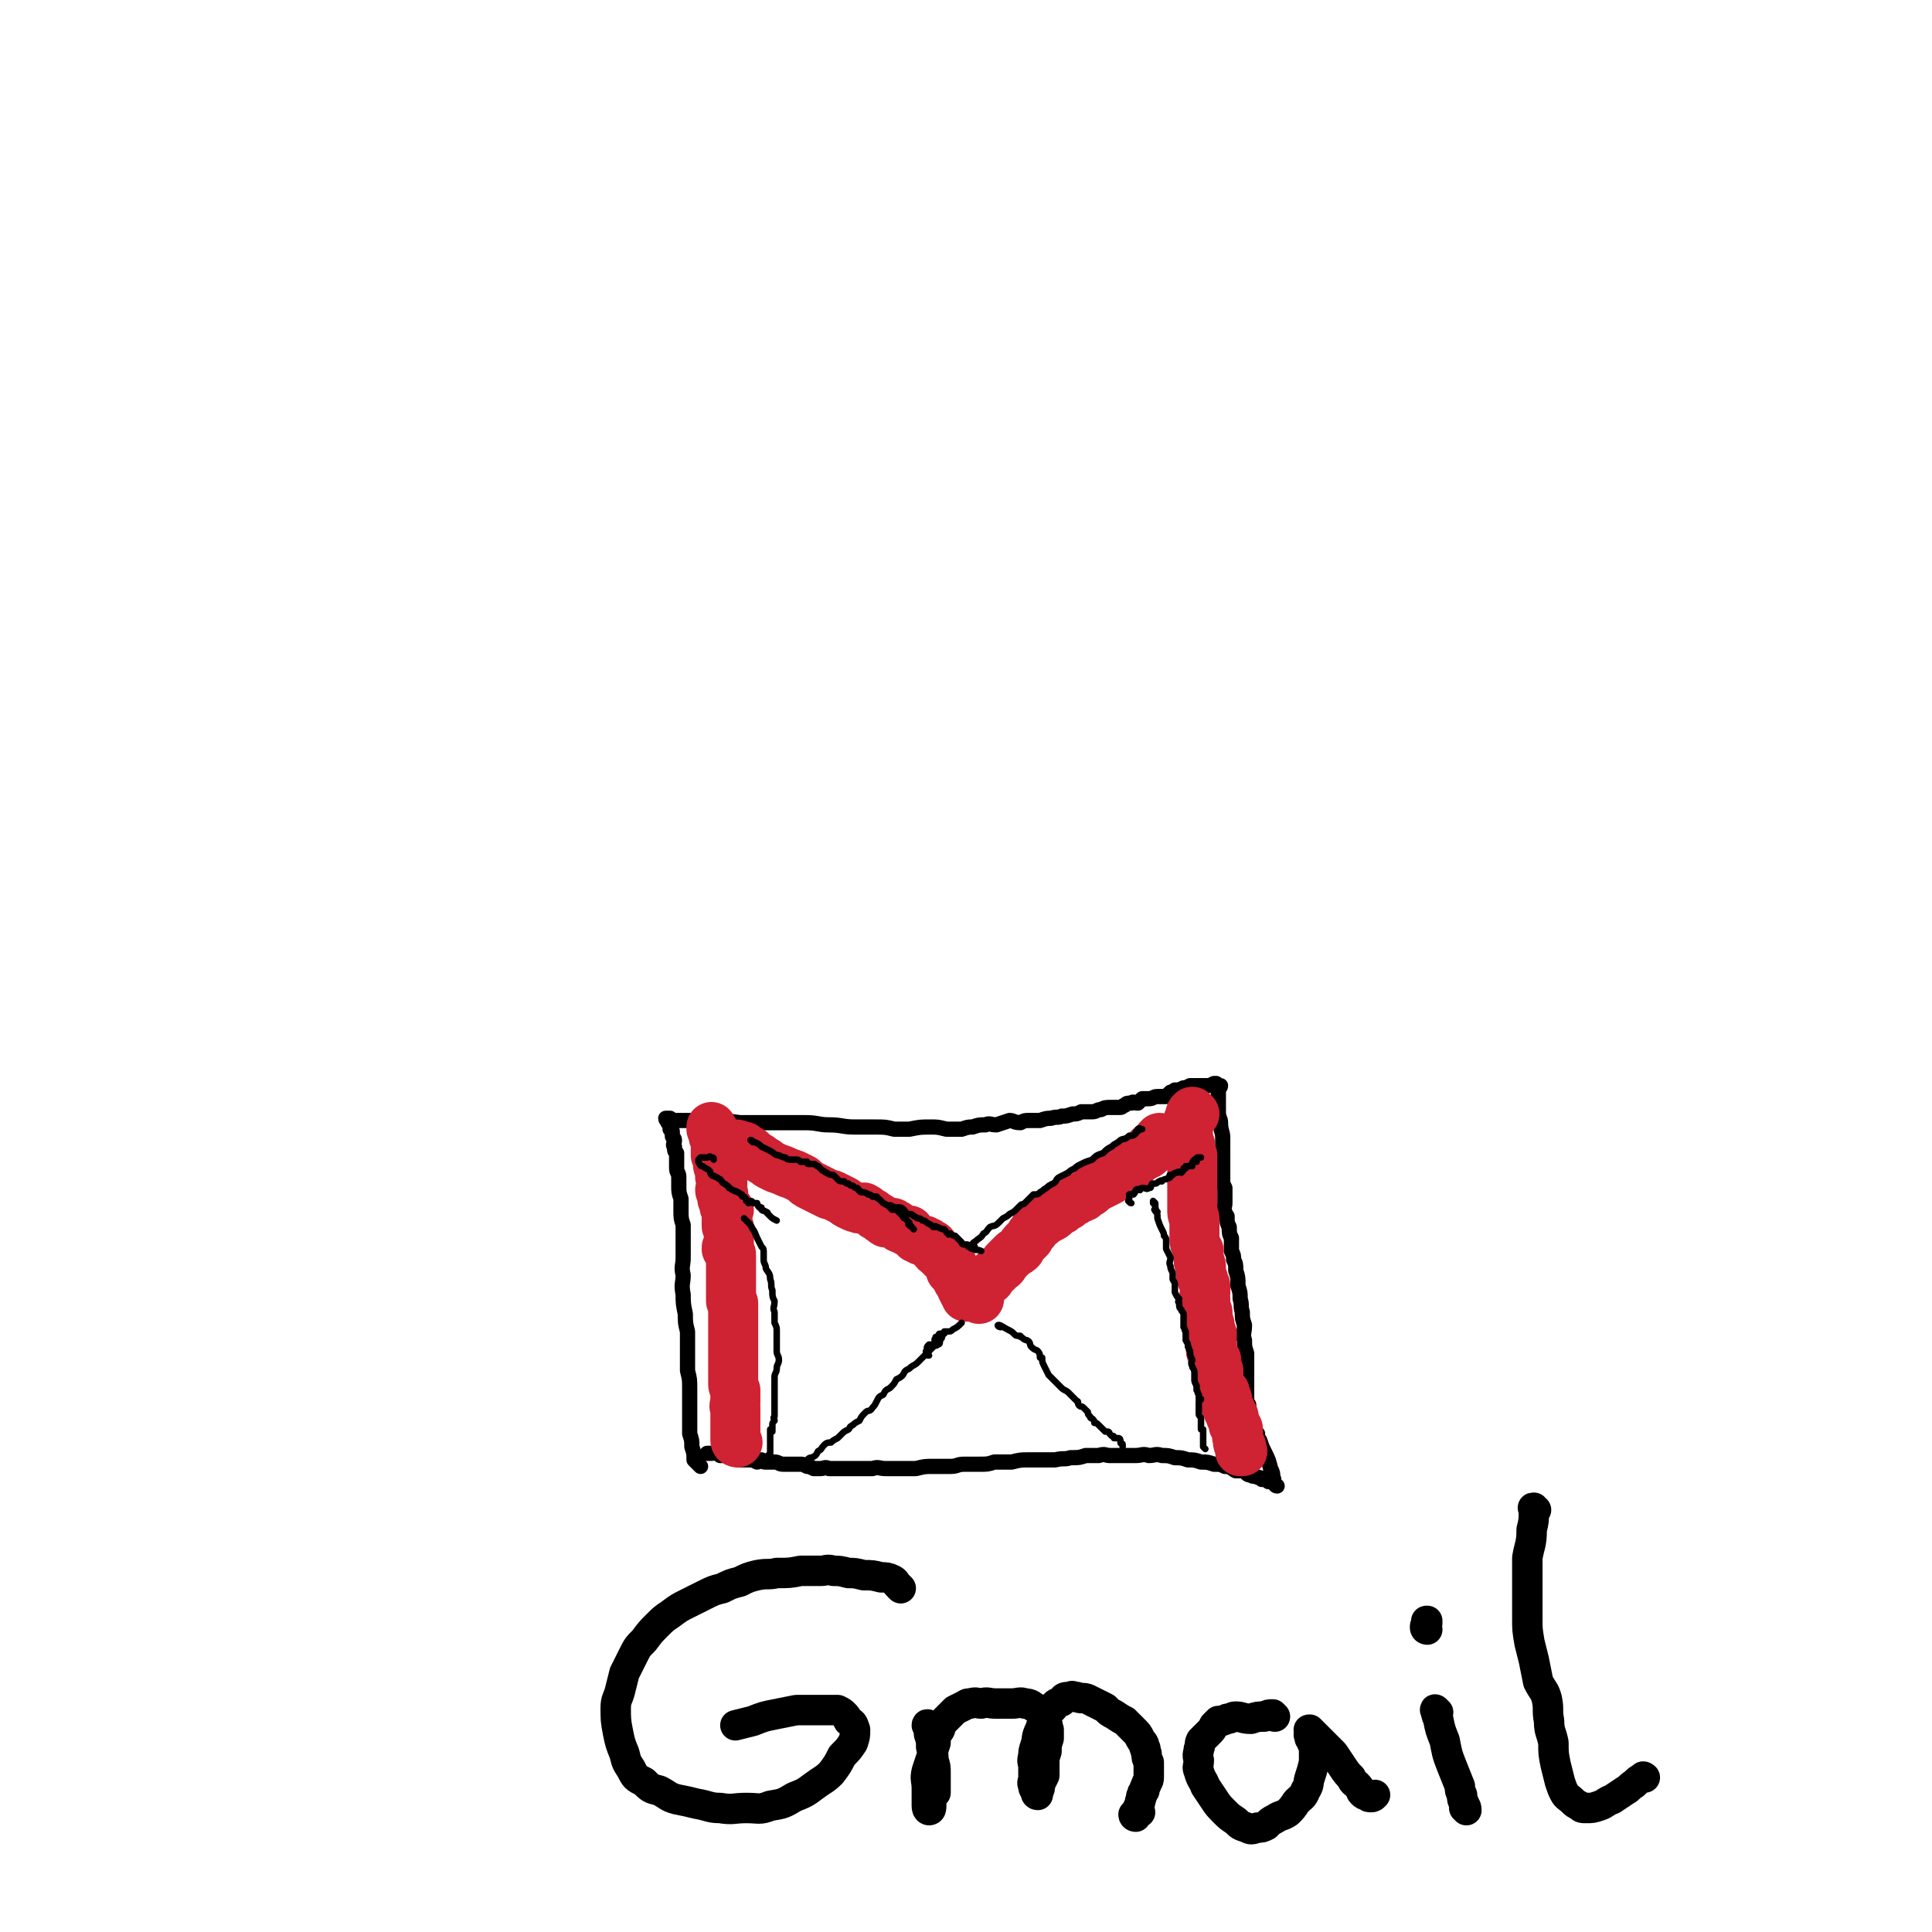 <svg viewBox='0 0 888 888' version='1.1' xmlns='http://www.w3.org/2000/svg' xmlns:xlink='http://www.w3.org/1999/xlink'><g fill='none' stroke='rgb(0,0,0)' stroke-width='7' stroke-linecap='round' stroke-linejoin='round'><path d='M322,674c0,0 0,0 -1,-1 -1,-1 -1,-1 -2,-2 0,-3 0,-3 -1,-6 0,-3 0,-3 -1,-6 0,-3 0,-3 0,-6 0,-3 0,-3 0,-6 0,-5 0,-5 0,-9 0,-4 0,-4 -1,-8 0,-4 0,-4 0,-9 0,-4 0,-4 0,-9 -1,-4 -1,-4 -1,-8 -1,-5 -1,-5 -1,-9 -1,-5 0,-5 0,-9 -1,-4 0,-4 0,-8 0,-4 0,-4 0,-8 0,-3 0,-3 0,-7 -1,-3 -1,-3 -1,-7 0,-2 0,-2 0,-5 -1,-3 -1,-3 -1,-6 0,-2 0,-2 0,-4 0,-2 -1,-2 -1,-4 0,-2 0,-2 0,-4 0,-2 0,-1 0,-3 -1,-1 -1,-1 -1,-3 -1,-1 0,-1 0,-3 0,-1 -1,-1 -1,-2 0,-1 0,-1 0,-2 0,0 0,0 -1,-1 0,0 0,0 0,-1 0,-1 0,-1 -1,-2 0,0 0,0 0,-1 0,0 -1,0 -1,-1 1,0 1,0 2,0 0,0 0,1 1,1 0,0 0,0 1,0 3,0 3,0 7,0 4,0 4,0 9,0 7,0 7,0 14,1 5,0 5,0 10,0 5,0 5,0 10,0 5,0 5,0 10,0 6,0 6,1 11,1 6,0 6,1 12,1 4,0 4,0 9,0 5,0 5,0 9,1 4,0 4,0 7,0 5,-1 5,-1 10,-1 3,0 3,0 7,1 4,0 4,0 7,0 3,-1 3,-1 5,-1 3,-1 3,-1 6,-1 2,-1 2,0 5,0 3,-1 3,-1 6,-2 2,0 2,1 5,1 2,-1 2,-1 4,-1 3,0 3,0 5,0 3,-1 3,-1 5,-1 3,-1 3,0 5,-1 2,0 2,0 5,-1 2,0 2,0 4,-1 2,0 2,0 5,0 2,0 2,-1 4,-1 2,-1 2,-1 5,-1 2,0 2,0 4,0 1,0 1,-1 2,-1 1,-1 1,-1 3,-1 1,-1 1,0 3,0 1,-1 1,-1 2,-2 1,0 1,0 3,0 2,0 2,-1 4,-1 1,0 1,0 2,0 1,0 1,0 2,0 1,-1 1,-1 2,-2 1,0 1,0 2,-1 2,0 2,0 4,-1 1,0 1,0 3,-1 2,0 2,0 4,0 2,0 2,0 3,0 2,0 2,0 4,-1 0,0 0,0 1,0 0,0 0,0 1,1 0,0 1,0 1,0 0,1 -1,1 -1,2 0,2 0,2 0,4 0,3 0,3 0,6 0,3 1,3 1,5 0,4 1,4 1,7 0,4 0,4 0,8 0,3 0,3 0,6 0,3 0,3 0,5 0,2 0,2 1,4 0,1 0,1 0,3 0,1 0,1 0,2 0,1 0,1 0,2 0,2 -1,2 0,4 0,1 0,1 1,2 0,3 0,3 1,5 0,3 0,3 1,5 0,3 0,3 0,6 1,2 1,2 1,4 1,2 1,2 1,5 1,3 1,3 1,7 1,3 1,3 1,6 1,3 0,3 1,6 0,3 0,3 1,6 0,4 -1,4 0,7 0,3 0,3 1,6 0,3 0,3 0,6 0,2 0,2 0,4 0,1 0,1 0,2 0,3 0,3 0,5 0,0 0,0 0,1 0,1 0,1 0,2 0,1 0,1 0,2 0,1 1,1 1,2 0,1 -1,2 0,2 0,2 1,2 1,3 0,0 0,0 0,0 -1,0 -1,0 0,0 0,2 0,2 0,4 1,1 1,1 1,2 0,1 0,2 1,2 0,1 1,0 1,0 0,0 -1,0 0,1 0,1 0,1 1,2 1,3 1,3 2,5 2,4 2,4 3,8 1,2 1,2 1,4 1,1 0,2 1,3 0,1 1,1 1,1 0,0 -1,0 -1,-1 -1,-1 -1,-1 -1,-1 -1,0 -1,0 -2,0 0,-1 0,-1 -1,-1 -1,0 -1,0 -2,0 -1,-1 -1,-1 -2,-1 -2,-1 -2,0 -3,-1 -2,0 -2,-1 -3,-2 -2,0 -2,0 -4,0 -2,-1 -2,-2 -5,-2 -2,-1 -2,-1 -5,-1 -3,-1 -3,-1 -6,-1 -3,-1 -3,-1 -6,-1 -3,-1 -3,-1 -6,-1 -3,-1 -3,-1 -6,-1 -3,-1 -3,0 -6,0 -3,-1 -3,0 -6,0 -3,0 -3,0 -6,0 -3,0 -3,0 -6,0 -2,0 -2,-1 -5,0 -3,0 -3,0 -6,0 -3,1 -3,1 -7,1 -3,1 -3,0 -7,1 -3,0 -3,0 -7,0 -3,0 -3,0 -5,0 -4,0 -4,0 -8,1 -4,0 -4,0 -8,0 -3,1 -3,1 -7,1 -3,0 -3,0 -7,0 -3,0 -3,1 -6,1 -4,0 -4,0 -8,0 -4,0 -4,0 -8,1 -4,0 -4,0 -8,0 -3,0 -3,0 -6,0 -3,0 -3,-1 -6,0 -3,0 -3,0 -6,0 -2,0 -2,0 -5,0 -3,0 -3,0 -5,0 -2,0 -2,0 -4,0 -2,-1 -2,0 -4,0 -2,0 -2,0 -3,0 -2,-1 -2,-1 -3,-1 -2,-1 -2,-1 -3,-1 -2,0 -2,0 -4,0 -2,0 -2,0 -4,0 -2,0 -2,-1 -4,-1 -2,0 -2,0 -4,0 -1,0 -1,0 -2,-1 -1,0 -1,1 -2,1 -2,-1 -2,-1 -3,-1 -2,0 -2,0 -3,0 -1,0 -1,0 -2,0 -2,0 -2,-1 -4,-1 -1,0 -1,-1 -3,-1 -1,0 -1,0 -1,0 -1,0 -1,0 -1,0 -1,-1 -1,-1 -1,-2 -1,0 -1,1 -3,1 -1,0 -1,0 -2,0 0,0 0,0 1,0 0,0 0,0 0,0 '/></g>
<g fill='none' stroke='rgb(207,34,51)' stroke-width='23' stroke-linecap='round' stroke-linejoin='round'><path d='M339,663c0,0 -1,0 -1,-1 0,-1 0,-1 0,-1 0,-1 0,-1 0,-2 0,-1 0,-1 0,-2 0,-1 0,-1 0,-2 0,0 0,0 0,-1 0,-1 0,-1 0,-1 0,-1 0,-1 0,-2 0,-1 0,-1 0,-2 0,0 0,0 0,-1 0,0 0,0 0,-1 -1,-1 0,-1 0,-2 0,-1 0,-1 0,-2 0,-1 0,-1 0,-3 0,-1 0,-1 0,-1 -1,-2 -1,-2 -1,-3 0,-1 0,-1 0,-2 0,-1 0,-1 0,-2 0,-1 0,-1 0,-2 0,-1 0,-1 0,-2 0,-1 0,-1 0,-2 0,-2 0,-2 0,-3 0,-1 0,-1 0,-2 0,-1 0,-1 0,-2 0,-1 0,-1 0,-2 0,-1 0,-1 0,-2 0,-1 0,-1 0,-2 0,-1 0,-1 0,-2 0,0 0,0 0,-1 0,-1 0,-1 0,-2 0,-1 0,-1 0,-2 0,-1 0,-1 0,-2 0,-1 0,-1 0,-2 0,-1 0,-1 0,-2 0,-1 0,-1 0,-1 -1,-1 -1,-1 -1,-1 0,-1 0,-1 0,-3 0,-2 0,-2 0,-4 0,-1 0,-1 0,-2 0,-1 0,-1 0,-2 0,-1 0,-1 0,-2 0,0 0,0 0,-1 0,0 0,0 0,-1 0,0 0,0 0,-1 0,-1 0,-1 0,-2 0,-1 0,-1 0,-1 0,-1 0,-1 0,-1 0,-1 0,-1 0,-1 0,-1 0,-1 -1,-2 0,-1 -1,-1 -1,-1 0,-1 0,-1 1,-2 0,0 0,0 0,-1 0,0 0,0 0,-1 0,-1 0,-1 0,-1 0,0 0,0 0,0 0,-1 0,-1 0,-2 0,-1 0,-1 0,-2 0,0 0,0 0,0 0,-1 0,-1 0,-1 -1,0 -1,0 -1,-1 0,-1 0,-1 0,-2 0,-1 0,-1 0,-1 0,-1 0,-1 0,-2 0,-1 0,-1 0,-2 1,0 1,0 1,0 0,-1 -1,0 -1,-1 -1,0 -1,0 -1,-1 0,-1 0,-1 0,-2 0,-1 -1,0 -1,-1 0,0 0,-1 0,-1 0,-1 1,-1 0,-2 0,0 -1,0 -1,-1 0,0 0,-1 1,-1 0,0 0,0 0,0 0,-1 0,-1 0,-2 0,-1 0,-1 0,-2 0,0 0,0 0,-1 -1,0 -1,0 -1,0 0,0 0,-1 0,-1 0,-1 0,-1 0,-2 0,0 0,0 0,-1 0,0 0,0 0,0 -1,-1 -1,-1 -1,-2 0,-1 0,-1 0,-2 0,-1 0,-1 -1,-2 0,0 0,0 0,0 0,-1 0,-1 0,-1 0,-1 0,-2 0,-2 0,-1 1,-1 1,-1 0,0 0,0 -1,0 0,-1 0,-1 0,-1 0,-1 0,-1 0,-2 -1,0 0,-1 0,-1 -1,-1 -1,0 -1,-1 0,-1 0,-1 0,-1 0,-1 0,-1 0,-1 0,-1 -1,-1 -1,-1 0,-1 0,-1 0,-1 0,0 0,0 0,1 '/><path d='M549,512c0,0 -1,-1 -1,-1 -1,1 -1,1 -1,3 -1,1 -1,1 -1,3 0,2 0,2 0,4 0,3 0,3 1,5 0,3 0,3 1,5 0,3 0,3 0,6 0,2 0,2 0,4 0,2 0,2 0,3 0,2 0,2 0,4 0,1 0,1 0,3 0,2 0,2 0,3 0,2 0,2 0,3 0,2 1,2 1,3 0,2 0,2 0,3 0,2 0,2 0,3 0,2 0,2 0,3 0,2 0,2 1,4 0,1 0,1 1,2 0,1 -1,1 0,3 0,1 0,1 0,2 1,1 1,1 1,3 0,1 0,1 0,3 0,1 0,1 1,2 0,2 1,2 1,3 0,2 0,2 0,3 -1,2 0,2 0,3 0,2 -1,2 0,3 0,2 0,2 1,3 0,1 0,1 0,2 0,1 0,1 0,2 0,1 1,1 1,2 0,1 0,1 0,2 0,1 0,1 0,2 0,0 1,0 1,0 0,1 0,0 0,1 -1,2 0,2 0,4 0,2 -1,2 0,4 0,1 1,1 2,3 0,1 -1,1 0,2 0,2 0,2 1,3 0,1 0,1 0,2 -1,1 0,1 0,1 0,0 0,0 0,1 0,0 -1,0 0,0 0,1 0,1 0,2 1,1 1,1 1,2 1,0 0,0 1,1 0,1 0,0 1,1 0,1 0,1 0,1 -1,1 -1,1 0,1 0,1 0,1 1,1 0,1 -1,1 -1,1 0,1 0,1 0,1 1,1 1,1 1,2 1,0 1,0 1,0 0,0 0,0 0,0 0,0 0,0 0,1 0,0 -1,0 0,1 0,0 1,0 1,0 0,1 -1,2 0,2 0,1 0,0 1,0 0,1 0,1 0,3 0,0 0,0 0,1 0,0 1,0 1,0 0,1 1,1 1,2 0,0 0,0 0,1 -1,0 0,0 0,1 0,0 0,0 0,1 0,0 -1,0 0,1 0,1 0,0 0,1 1,1 0,1 0,1 0,1 1,1 1,1 1,1 0,1 0,2 0,0 0,0 0,1 0,0 1,0 1,0 0,0 0,0 -1,-1 '/><path d='M337,529c-1,0 -1,-1 -1,-1 -1,0 0,0 0,0 1,-1 1,-2 2,-2 2,0 2,1 4,1 1,1 1,1 3,2 2,2 2,2 4,3 1,1 1,1 3,2 1,1 1,1 3,2 2,1 2,1 5,2 2,1 2,1 5,2 2,1 2,1 4,2 2,2 2,2 4,3 2,1 2,1 4,2 2,1 2,1 4,2 1,0 1,0 3,1 2,1 2,1 4,2 1,1 1,1 3,2 1,0 1,1 3,1 1,1 1,0 3,0 2,1 1,1 3,2 2,1 1,1 3,2 2,1 1,1 3,2 1,1 1,1 2,1 1,0 1,0 2,0 1,0 1,1 2,1 1,1 1,1 1,1 0,0 0,0 0,0 1,1 1,0 2,1 1,0 1,0 2,1 1,0 1,-1 1,0 1,1 1,1 2,2 0,0 0,0 0,0 0,0 0,0 0,0 0,0 1,0 1,1 1,0 1,0 2,1 2,0 2,0 3,1 1,0 1,0 1,1 1,0 1,0 1,0 0,0 1,0 1,1 1,0 0,1 1,2 1,1 1,0 2,1 0,1 0,1 1,1 0,1 0,1 1,1 0,0 0,0 1,1 0,1 0,0 1,1 0,1 0,2 1,2 0,0 1,-1 1,0 0,0 -1,0 -1,1 0,0 0,1 0,1 1,1 1,0 1,1 1,1 1,1 1,1 1,1 0,1 1,2 0,1 1,1 2,3 0,0 0,0 0,1 1,0 1,0 1,0 0,1 -1,1 0,1 0,0 0,1 0,1 1,1 1,1 1,1 0,0 0,0 0,1 '/><path d='M450,597c0,0 -1,-1 -1,-1 0,0 0,0 0,0 1,-2 1,-2 2,-4 0,-1 0,-1 2,-3 0,-1 0,-1 2,-1 1,-2 1,-1 2,-3 2,-1 1,-1 2,-2 2,-1 2,-1 3,-3 1,-1 1,-1 2,-2 1,-1 1,-1 2,-2 2,-1 2,-1 3,-2 1,-2 1,-2 2,-3 1,-1 1,-1 2,-2 1,-2 1,-2 2,-3 1,-1 1,-1 1,-2 1,-1 2,-1 3,-2 1,-1 1,-1 3,-2 1,-1 1,0 3,-2 1,-1 1,-1 3,-2 1,-1 1,-1 3,-2 1,-1 1,-2 3,-2 2,-2 2,-1 4,-2 2,-2 2,-1 4,-3 1,-1 1,-1 3,-2 2,-1 2,-1 4,-2 2,-1 2,-1 4,-3 2,-1 2,-1 4,-2 1,-1 2,-1 3,-2 1,-1 1,-2 2,-2 2,-2 2,-1 3,-3 1,0 2,0 3,-1 0,0 0,0 0,-1 0,0 0,0 0,-1 0,0 0,0 1,-1 1,0 1,0 2,0 0,0 0,0 0,-1 0,0 0,0 0,0 0,0 0,-1 1,-1 0,0 0,0 1,0 0,0 0,0 0,0 -1,-1 -1,-1 0,-2 0,0 0,1 1,1 0,0 0,0 0,0 '/></g>
<g fill='none' stroke='rgb(0,0,0)' stroke-width='3' stroke-linecap='round' stroke-linejoin='round'><path d='M372,672c0,0 -1,-1 -1,-1 0,0 0,0 0,0 1,-1 1,-1 2,-1 2,-1 2,-1 3,-3 2,-1 1,-1 3,-3 1,-1 2,-1 3,-1 1,-1 1,-1 3,-2 1,-1 1,-1 2,-2 1,-1 1,-1 3,-2 1,-1 0,-1 2,-2 1,-1 1,-1 3,-2 1,-2 1,-2 3,-4 1,-1 2,0 3,-2 1,-1 1,-1 2,-3 1,-2 1,-2 3,-3 1,-2 1,-2 3,-3 2,-2 2,-2 3,-4 2,-1 2,-1 3,-2 1,-2 1,-2 3,-3 2,-2 2,-1 4,-3 1,-1 1,-1 2,-2 2,-2 2,-2 3,-3 1,-1 1,-1 2,-2 1,-1 1,0 2,-1 0,0 1,0 1,-1 0,0 -1,0 -1,0 0,-1 1,-1 1,-1 1,-1 1,-1 1,-2 '/><path d='M427,623c-1,0 -1,0 -1,-1 -1,-1 0,-1 0,-2 0,-1 0,-1 1,-2 1,0 1,0 2,0 0,-1 1,-1 1,-1 0,-1 -1,-1 0,-2 0,-1 0,0 1,-1 1,0 0,-1 1,-1 1,0 1,0 2,0 0,0 0,0 0,-1 1,0 1,0 1,0 2,0 2,0 3,-1 2,-1 2,-1 4,-3 '/><path d='M460,610c-1,0 -2,-1 -1,-1 1,0 2,1 4,2 2,1 2,1 3,2 1,1 1,1 3,1 0,1 0,0 1,1 0,0 0,0 0,0 1,1 2,1 2,1 2,1 1,2 2,3 2,2 2,1 3,2 1,1 1,2 1,3 0,0 1,0 1,0 0,0 -1,0 0,0 0,2 0,2 1,4 1,2 1,2 2,4 2,2 2,2 4,4 1,1 1,1 2,2 1,1 2,1 3,2 1,1 1,1 2,2 1,1 1,1 2,2 1,0 0,1 1,2 1,1 1,0 2,1 1,1 1,1 2,2 0,1 0,1 1,2 0,1 1,1 1,1 1,1 1,1 1,2 1,0 1,0 2,1 1,1 1,1 2,2 0,0 0,0 1,1 1,0 1,0 1,0 0,0 0,0 0,0 1,0 1,1 1,1 1,1 1,1 1,1 1,0 1,0 1,1 0,0 0,0 0,0 1,0 2,0 2,0 1,0 1,1 1,2 0,1 1,0 1,1 0,0 0,0 0,1 '/><path d='M448,573c-1,0 -2,-1 -1,-1 0,-1 1,-1 2,-2 1,-1 2,-1 3,-3 2,-1 1,-1 3,-3 2,-1 2,0 4,-2 1,-1 1,-1 2,-2 2,-1 2,-1 3,-2 2,-1 2,-1 3,-2 1,-1 1,-1 2,-2 1,-1 1,0 2,-1 1,-1 1,-1 2,-2 1,-1 1,-1 2,-2 2,0 2,0 3,-1 2,-1 1,-1 3,-2 1,-1 1,-1 3,-2 2,-1 1,-2 3,-3 2,-1 2,-1 4,-2 1,-1 1,-1 3,-2 1,-1 1,-1 3,-2 2,-1 2,-1 5,-2 2,-2 2,-2 5,-3 2,-2 2,-2 4,-3 2,-2 2,-1 4,-3 2,-1 2,0 4,-2 2,0 2,0 3,-1 0,-1 0,-1 1,-1 0,0 0,0 0,-1 0,0 0,0 0,0 1,-1 1,0 1,0 1,0 1,0 1,0 '/><path d='M346,525c0,0 -1,-1 -1,-1 1,0 1,1 2,1 2,1 2,1 3,2 2,1 2,1 4,2 2,1 2,2 4,2 2,1 2,1 3,1 1,1 1,1 3,1 1,0 1,0 2,0 1,0 1,0 2,1 1,0 2,0 3,0 0,1 0,1 1,1 0,0 1,0 2,0 1,0 1,1 2,1 1,1 1,1 2,2 1,0 1,1 2,1 1,1 2,1 3,1 1,1 1,1 2,2 1,1 1,1 3,1 1,1 1,1 2,1 1,1 1,1 2,1 1,1 1,1 2,1 1,1 0,1 1,1 0,1 1,1 1,1 1,0 2,0 3,1 1,0 1,0 2,1 1,0 1,0 1,0 1,0 1,0 1,0 0,0 0,1 1,1 1,1 1,1 2,2 2,1 2,1 3,2 1,0 0,0 1,1 1,0 1,0 2,0 1,1 1,1 2,2 0,0 0,0 1,1 0,1 1,1 1,1 0,0 0,0 0,0 0,0 0,0 0,0 1,1 1,1 2,2 0,0 -1,1 0,1 0,1 1,0 1,1 0,0 0,0 0,0 1,1 1,1 1,1 '/><path d='M410,555c0,0 -1,-1 -1,-1 0,0 1,0 2,1 2,0 2,0 3,0 2,1 2,2 3,3 2,0 2,0 3,1 1,0 1,1 2,1 0,0 0,0 0,0 1,0 1,0 2,1 1,0 1,0 2,1 2,1 2,1 3,2 1,0 1,-1 1,0 1,0 1,0 1,0 2,1 2,1 3,1 1,1 1,2 2,2 0,1 0,0 1,0 0,0 0,0 0,0 1,1 1,1 2,1 1,1 1,1 1,1 1,1 1,1 2,2 0,1 1,1 1,1 1,0 1,0 1,0 1,0 1,0 1,1 1,0 1,1 2,1 2,1 2,0 4,1 '/><path d='M532,557c-1,0 -1,0 -1,-1 -1,0 0,0 0,0 0,-1 0,-2 0,-3 0,0 -1,-1 -1,-1 0,0 0,1 0,1 1,1 1,1 1,2 1,3 1,3 1,5 1,3 1,3 2,5 1,2 1,2 1,3 1,1 1,1 1,3 0,1 0,2 0,3 1,2 1,2 2,4 0,2 -1,2 0,4 0,1 0,1 1,3 0,1 0,1 0,3 1,2 1,1 1,3 0,2 0,2 0,3 1,2 1,2 2,3 0,1 -1,1 0,2 0,2 0,2 1,3 0,1 1,1 1,2 0,2 0,2 0,3 0,2 0,2 0,3 1,1 0,1 1,2 0,1 0,1 0,2 0,1 0,1 0,2 1,2 1,1 1,3 1,1 0,1 1,2 0,2 0,2 1,4 0,1 -1,1 0,3 0,1 1,1 1,3 0,1 0,1 0,3 0,1 0,1 1,3 0,1 0,1 0,2 1,1 0,1 1,2 0,1 0,1 0,2 0,0 1,0 1,0 0,1 -1,0 -1,1 0,1 0,1 0,3 0,2 0,2 0,3 0,1 1,1 1,2 0,1 0,1 0,2 0,1 0,1 0,2 0,1 0,1 0,1 0,0 1,0 1,0 0,2 0,2 0,4 0,1 0,1 0,2 0,0 0,0 0,1 0,0 0,0 0,1 0,0 0,0 1,1 '/><path d='M343,561c0,0 -1,-1 -1,-1 0,0 1,1 2,2 1,1 1,1 2,3 1,1 1,2 2,4 1,2 1,2 2,4 1,1 1,1 1,3 0,1 0,1 0,3 0,2 1,2 1,4 1,2 2,2 2,5 1,2 0,3 1,5 0,3 0,3 1,5 0,3 -1,3 0,5 0,3 0,3 0,5 1,2 1,2 1,4 0,2 0,2 0,4 0,2 0,3 0,5 0,2 1,2 1,4 0,2 -1,2 -1,4 0,2 -1,2 -1,4 0,2 0,2 0,4 0,1 0,1 0,3 0,2 0,2 0,3 0,1 0,1 0,2 0,1 0,1 0,2 0,1 0,1 0,2 0,1 0,1 0,2 -1,1 0,1 0,2 0,0 0,0 0,0 -1,1 -1,1 -1,2 0,1 0,1 0,2 0,0 0,0 0,1 0,0 -1,-1 -1,-1 0,0 0,1 0,1 0,1 0,1 0,1 0,1 0,1 0,1 0,1 0,1 0,1 0,1 0,1 0,1 0,1 0,1 0,1 0,1 0,1 0,1 0,1 0,1 0,1 0,1 0,1 0,1 0,0 0,0 0,1 0,1 0,1 0,1 0,0 0,0 -1,1 '/></g>
<g fill='none' stroke='rgb(0,0,0)' stroke-width='14' stroke-linecap='round' stroke-linejoin='round'><path d='M414,730c0,0 -1,-1 -1,-1 0,0 0,0 0,0 -2,-2 -1,-2 -3,-3 -2,-1 -3,-1 -5,-1 -4,-1 -4,-1 -8,-1 -4,-1 -4,-1 -7,-1 -4,-1 -4,-1 -7,-1 -3,-1 -3,0 -6,0 -5,0 -5,0 -9,0 -5,1 -5,1 -11,1 -4,1 -4,0 -9,1 -4,1 -4,1 -8,3 -4,1 -4,1 -8,3 -4,1 -4,1 -8,3 -4,2 -4,2 -8,4 -4,2 -4,2 -8,5 -3,2 -3,2 -6,5 -3,3 -3,3 -6,7 -3,3 -3,3 -5,7 -2,4 -2,4 -4,8 -1,4 -1,4 -2,8 -1,4 -2,4 -2,8 0,5 0,6 1,11 1,5 1,5 3,10 1,4 1,4 3,7 2,4 2,4 6,6 3,3 3,3 7,4 4,2 4,3 8,4 5,1 5,1 9,2 6,1 6,2 11,2 6,1 6,0 12,0 6,0 6,1 11,-1 6,-1 6,-1 11,-4 5,-2 5,-2 9,-5 4,-3 5,-3 8,-6 3,-4 3,-4 5,-8 3,-3 3,-3 5,-6 1,-3 1,-3 1,-6 -1,-3 -1,-3 -3,-4 -1,-2 -1,-2 -2,-3 -1,-1 -1,-1 -3,-2 -2,0 -2,0 -5,0 -3,0 -3,0 -6,0 -4,0 -4,0 -8,0 -5,1 -5,1 -10,2 -5,1 -5,1 -10,3 -4,1 -4,1 -8,2 '/><path d='M427,794c0,-1 -1,-2 -1,-1 0,0 1,0 1,1 0,1 0,1 0,3 1,3 1,3 1,6 1,3 1,3 1,6 1,3 1,3 1,6 0,3 0,3 0,5 0,2 0,2 0,4 0,0 -1,-1 -1,-1 0,0 0,0 0,1 0,0 0,0 0,1 -1,0 -1,0 -1,1 0,0 0,0 0,0 0,1 0,1 0,1 0,0 0,0 0,1 0,1 0,1 0,2 0,1 0,2 -1,2 0,0 -1,0 -1,-2 0,-1 0,-1 0,-3 0,-2 0,-2 0,-5 0,-4 -1,-4 0,-8 1,-3 1,-3 2,-6 1,-4 1,-4 2,-7 0,-3 0,-3 2,-6 1,-3 1,-3 3,-5 2,-2 2,-2 4,-4 2,-1 2,-1 4,-2 2,-1 1,-1 3,-1 3,-1 3,0 5,0 3,-1 3,0 7,0 3,0 3,0 7,0 3,0 4,-1 6,0 3,0 3,1 5,2 2,1 2,1 3,2 1,1 1,1 1,2 1,1 1,1 1,3 1,1 0,1 1,3 0,2 0,2 0,4 -1,3 -1,3 -1,6 -1,3 -1,3 -1,6 0,3 0,3 0,5 -1,2 -1,2 -2,4 0,2 0,2 -1,4 0,1 0,1 0,1 -1,0 -1,-1 -1,-2 -1,-1 -1,-1 -1,-2 -1,-2 0,-2 0,-4 0,-2 0,-2 0,-5 0,-2 -1,-2 0,-5 0,-2 0,-2 1,-5 1,-3 0,-3 2,-7 1,-3 1,-3 3,-6 1,-2 1,-2 3,-4 1,-2 1,-2 4,-3 1,-2 1,-2 4,-2 1,-1 1,0 3,0 2,1 3,0 5,1 2,1 2,1 4,2 2,1 2,1 4,2 2,2 2,2 4,3 3,2 3,2 5,3 2,2 2,2 4,4 2,2 2,2 3,4 1,2 2,2 2,4 1,1 0,1 1,3 0,2 0,2 1,4 0,2 0,2 0,3 0,2 0,2 0,4 0,2 -1,2 -1,3 -1,2 -1,2 -1,3 -1,1 -1,1 -1,2 -1,1 0,1 -1,3 0,1 0,1 -1,3 0,1 1,1 1,2 -1,0 -1,0 -2,0 0,0 0,0 0,0 0,0 -1,1 -1,1 0,1 1,1 1,1 '/><path d='M586,789c-1,0 -1,-1 -1,-1 -2,0 -2,0 -4,1 -3,0 -3,0 -6,1 -4,0 -4,-1 -7,-1 -2,0 -2,1 -4,1 -2,1 -2,1 -4,1 -1,1 -1,1 -2,2 -1,2 -1,2 -2,3 -2,2 -2,2 -4,4 -1,2 0,2 -1,4 0,2 -1,2 0,5 0,3 -1,3 0,5 1,4 2,4 3,7 2,3 2,3 4,6 2,3 2,3 5,6 2,2 2,2 5,4 2,2 2,2 5,3 2,1 2,1 5,0 2,0 2,0 4,-1 2,-2 2,-2 4,-3 3,-2 3,-1 6,-3 2,-2 2,-2 4,-5 2,-2 3,-2 4,-5 2,-3 1,-3 2,-6 1,-3 1,-3 2,-7 0,-2 0,-2 0,-5 0,-2 0,-2 -1,-4 0,-1 0,-1 -1,-2 0,-1 0,-1 0,-1 -1,-1 0,-1 0,-2 0,-1 -1,-1 0,-1 0,0 1,1 2,2 2,2 2,2 3,3 3,3 3,3 6,6 2,3 2,3 4,6 2,3 2,3 4,5 1,3 2,2 4,5 1,1 0,1 1,2 1,1 1,1 2,1 1,1 1,1 2,1 1,0 1,0 2,-1 0,0 0,0 0,0 '/><path d='M661,787c-1,0 -2,-2 -1,-1 0,1 0,2 1,4 1,5 1,5 3,10 1,5 1,6 3,11 2,5 2,5 4,10 0,2 0,2 1,4 0,2 0,2 1,4 0,1 1,1 1,3 0,0 0,0 0,0 -1,-1 -1,-1 -1,-1 '/><path d='M656,749c0,0 -1,0 -1,-1 0,-1 0,-1 1,-2 0,-1 -1,-1 0,-1 0,0 0,0 0,0 '/><path d='M706,694c-1,0 -1,-1 -1,-1 -1,0 0,0 0,1 0,5 0,5 -1,9 0,7 -1,7 -2,13 0,8 0,8 0,16 0,6 0,6 0,12 0,5 0,5 1,11 1,4 1,4 2,8 1,5 1,5 2,10 2,4 3,4 4,8 1,5 0,5 1,10 0,5 1,5 2,10 0,5 0,5 1,10 1,4 1,4 2,8 1,3 1,3 2,5 1,2 2,2 4,4 1,1 1,1 3,2 1,1 1,1 3,1 3,0 3,0 6,-1 3,-1 3,-2 6,-3 3,-2 3,-2 6,-4 2,-1 2,-2 4,-3 2,-2 2,-2 4,-3 0,-1 1,0 1,0 '/></g>
<g fill='none' stroke='rgb(0,0,0)' stroke-width='3' stroke-linecap='round' stroke-linejoin='round'><path d='M328,533c0,-1 0,-1 -1,-1 -1,-1 -1,0 -2,0 -1,0 -1,0 -3,0 0,0 0,0 -1,1 0,0 0,0 0,0 0,0 0,0 0,0 0,1 0,1 0,1 1,2 1,2 2,2 1,1 2,1 3,2 1,1 0,1 1,2 1,1 1,0 2,1 1,0 1,1 2,1 1,1 1,2 2,2 1,1 2,1 2,2 1,0 1,1 2,1 1,1 1,0 2,1 1,0 1,1 2,1 0,1 0,1 1,1 1,1 1,1 1,2 1,0 1,1 1,1 0,0 0,-1 1,-1 1,0 1,1 1,1 1,0 1,0 2,0 0,0 0,1 1,2 0,0 0,-1 0,0 0,0 0,0 1,0 0,1 0,1 0,1 1,1 1,0 2,1 1,0 1,1 1,1 0,0 -1,-1 0,0 0,0 0,0 1,1 1,1 1,1 3,2 '/><path d='M520,553c-1,0 -1,-1 -1,-1 -1,0 0,0 0,0 0,-1 0,-2 0,-3 0,0 1,0 1,0 1,-1 1,0 1,0 1,-1 1,-2 1,-2 1,-1 1,0 2,0 0,0 0,-1 1,-1 2,0 2,1 3,0 1,0 1,0 1,-1 1,-1 0,-1 1,-1 0,0 0,0 1,0 1,0 1,-1 2,-1 1,-1 1,0 1,0 1,-1 1,-1 2,-1 1,-1 1,0 2,-1 0,0 -1,-1 0,-1 0,0 0,0 1,0 1,-1 1,-1 2,-1 1,-1 1,0 2,0 1,-1 1,-1 1,-2 1,0 1,0 1,0 0,0 -1,0 0,0 0,-1 0,-1 0,-1 1,0 1,0 2,0 1,0 1,0 1,0 0,0 -1,-1 0,-1 0,-1 0,-1 1,-2 1,0 1,1 1,1 0,-1 0,-1 0,-1 0,-1 0,-1 1,-1 0,0 0,0 1,0 0,0 -1,0 -1,0 '/></g>
</svg>